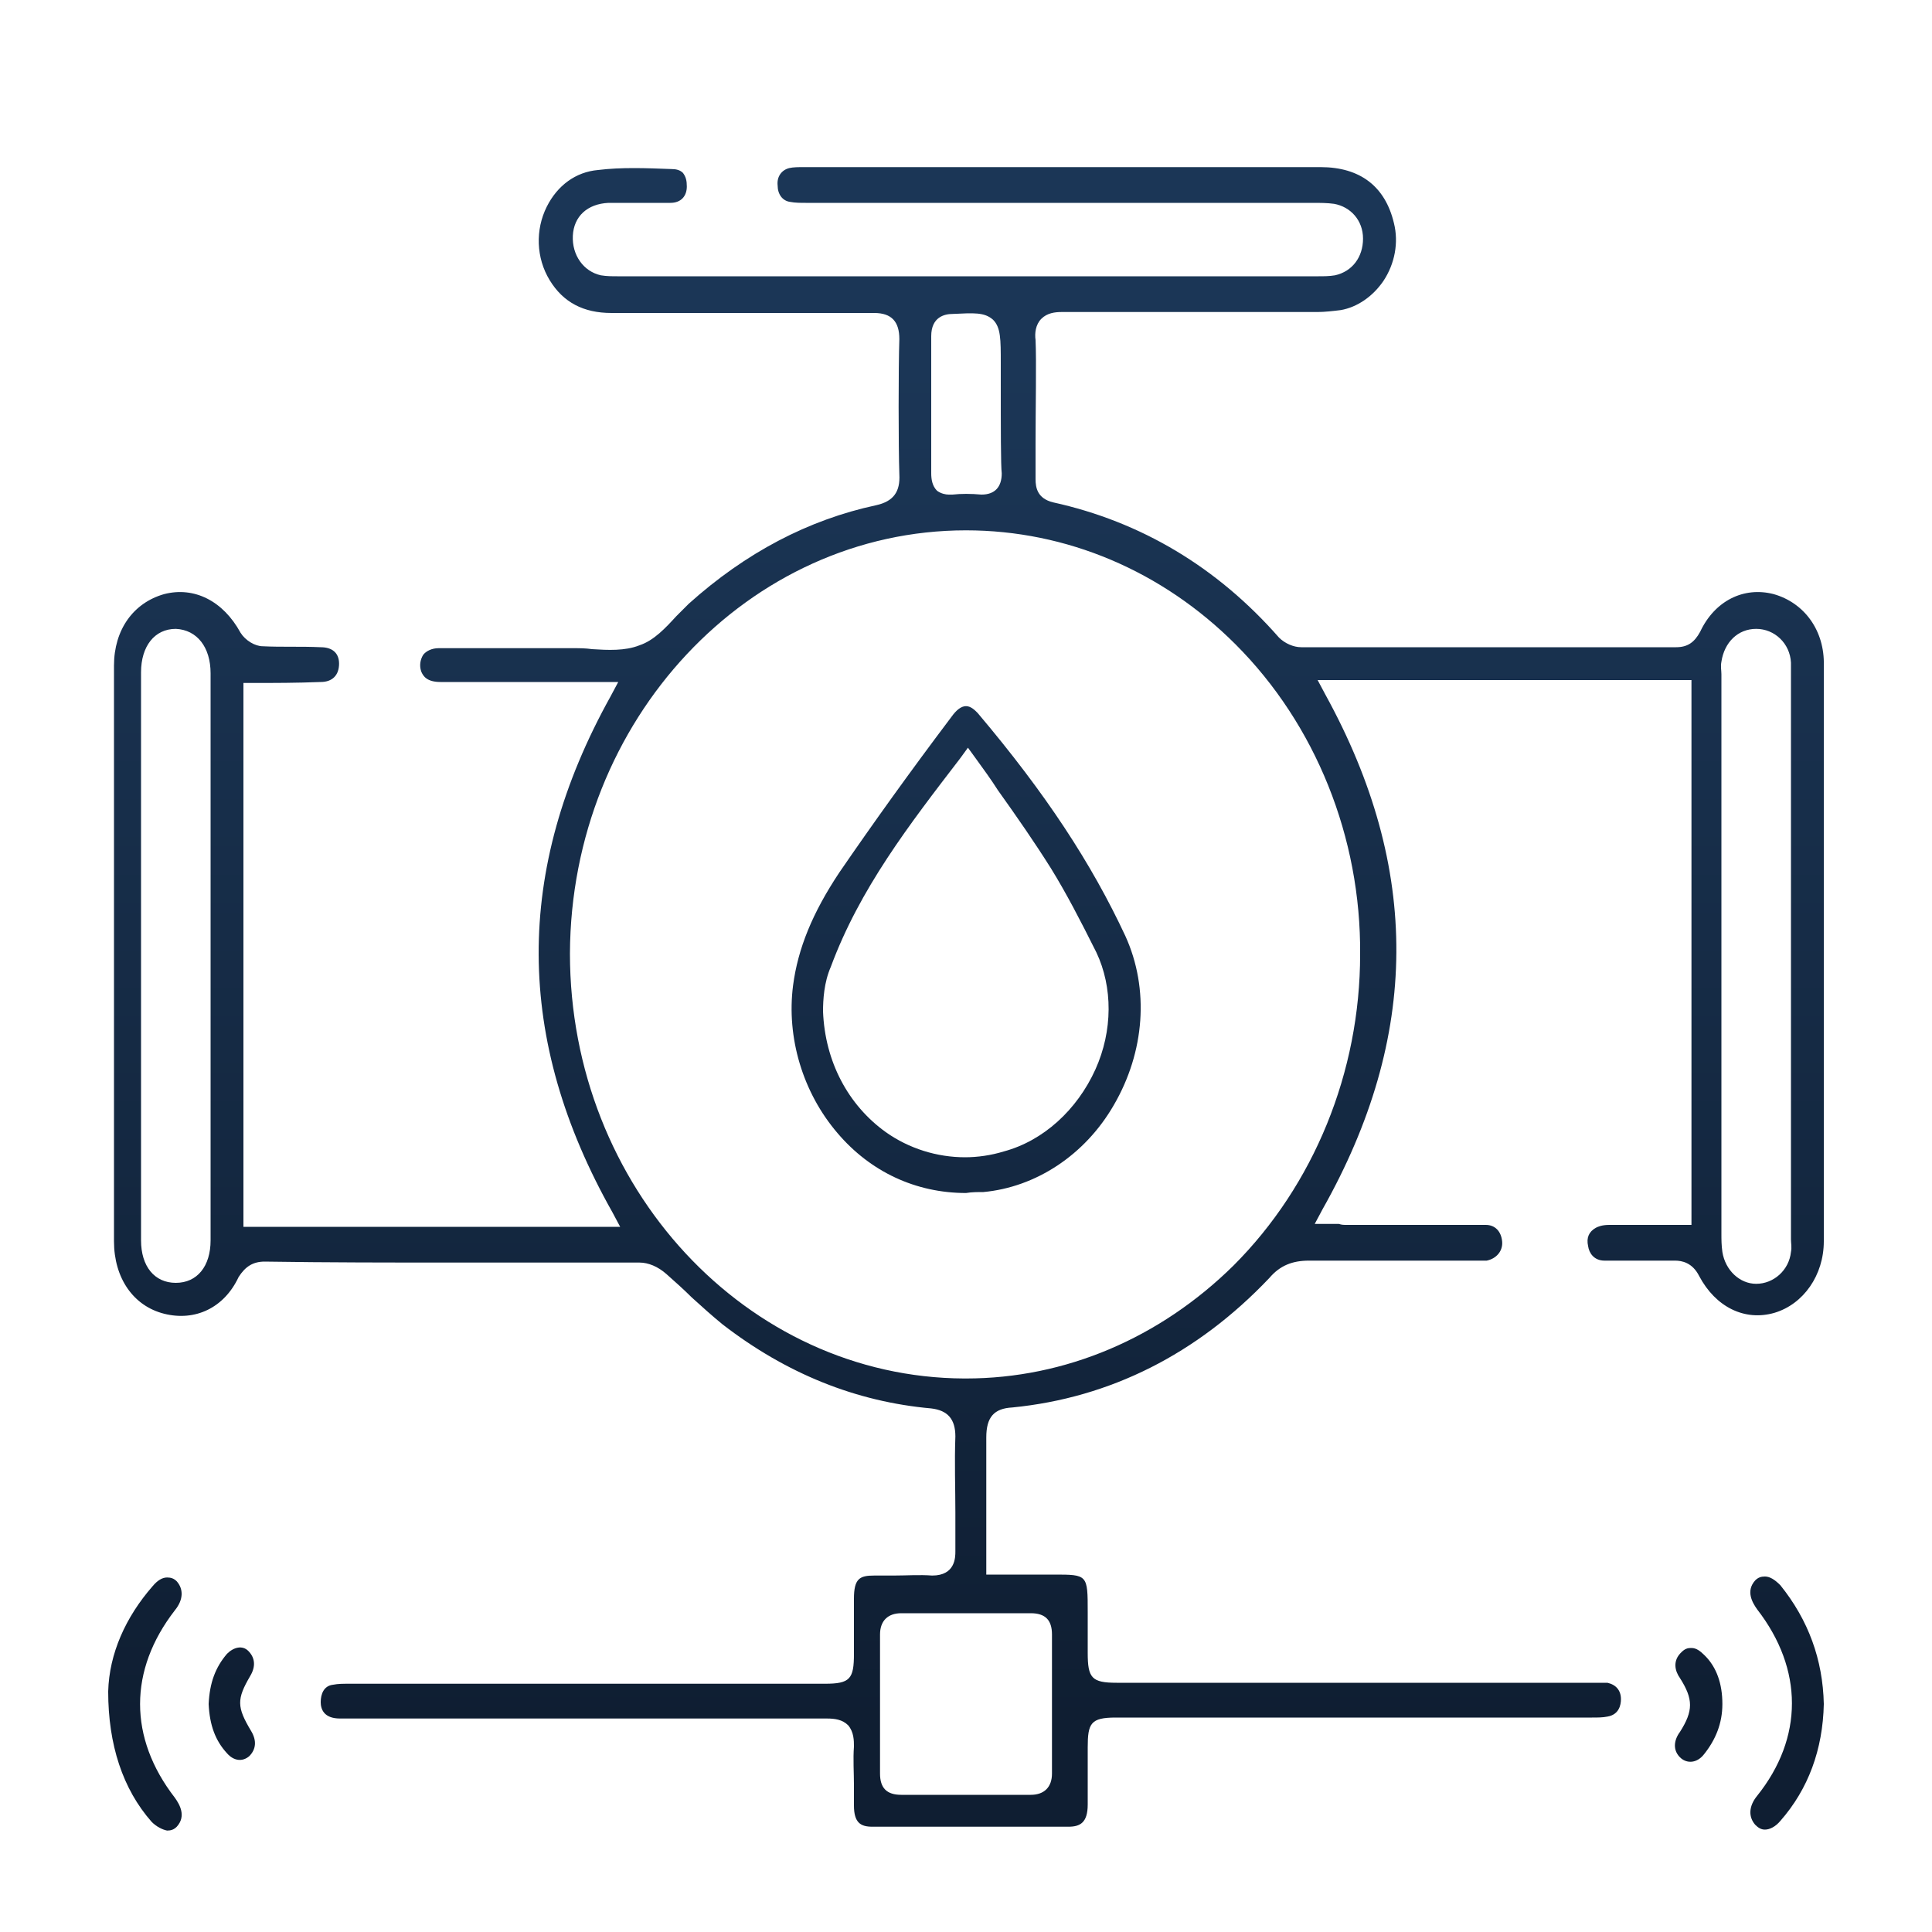 <?xml version="1.0" encoding="utf-8"?>
<!-- Generator: Adobe Illustrator 27.5.0, SVG Export Plug-In . SVG Version: 6.00 Build 0)  -->
<svg version="1.1" id="Warstwa_1" xmlns="http://www.w3.org/2000/svg" xmlns:xlink="http://www.w3.org/1999/xlink" x="0px" y="0px"
	 viewBox="0 0 200 200" style="enable-background:new 0 0 200 200;" xml:space="preserve">
<style type="text/css">
	.st0{fill:url(#SVGID_1_);}
	.st1{fill:url(#SVGID_00000152961783953694924460000013237039178079497653_);}
	.st2{fill:url(#SVGID_00000097468362072862628920000015421522812735788177_);}
	.st3{fill:url(#SVGID_00000144297637603761481630000014987786379187271093_);}
	.st4{fill:url(#SVGID_00000180358856021365018300000008021640894395828131_);}
	.st5{fill:url(#SVGID_00000098195212527481967210000003744488571472928923_);}
</style>
<linearGradient id="SVGID_1_" gradientUnits="userSpaceOnUse" x1="100.35" y1="162.334" x2="100.35" y2="21.349" gradientTransform="matrix(1 0 0 -1 0 200)">
	<stop  offset="0" style="stop-color:#1B3656"/>
	<stop  offset="1" style="stop-color:#0F1E32"/>
</linearGradient>
<path class="st0" d="M183.6,61.5c-3.1-0.8-6.1,0.7-7.6,3.9c-0.6,1.1-1.3,1.6-2.5,1.6h-38.8c-0.8,0-1.7-0.4-2.3-1
	C126,58.7,118.1,54,109,52c-1.6-0.4-1.8-1.5-1.8-2.4c0-0.8,0-2.1,0-3.6c0-3.7,0.1-8.7,0-10.8c-0.1-0.7,0-1.6,0.6-2.2
	c0.6-0.6,1.4-0.7,2.1-0.7h26.5c0.7,0,1.6-0.1,2.4-0.2c1.7-0.3,3.3-1.4,4.4-3c1.2-1.8,1.6-4,1.1-6c-0.9-3.8-3.5-5.8-7.6-5.8H83.2
	c-0.5,0-1.1,0-1.5,0.1c-0.8,0.2-1.3,0.9-1.2,1.8c0,0.9,0.5,1.6,1.3,1.7c0.5,0.1,1.1,0.1,1.6,0.1h52.5c0.7,0,1.5,0,2.2,0.1
	c1.7,0.3,3,1.7,3,3.6c0,1.9-1.1,3.4-2.9,3.8c-0.6,0.1-1.2,0.1-1.7,0.1H63.9c-0.5,0-1.1,0-1.7-0.1c-1.8-0.4-3-2.1-2.9-4.1
	c0.1-2,1.5-3.3,3.7-3.4c0.8,0,1.5,0,2.2,0c1.4,0,2.8,0,4.2,0c1.1,0,1.7-0.7,1.7-1.7c0-0.6-0.1-1-0.4-1.4c-0.3-0.3-0.7-0.4-1.2-0.4
	c-2.6-0.1-5.2-0.2-7.6,0.1c-2.3,0.2-4.2,1.6-5.3,3.8c-1.2,2.4-1.1,5.3,0.3,7.6c1.4,2.3,3.5,3.4,6.4,3.4h27.2c1.8,0,2.6,0.9,2.6,2.7
	c-0.1,2.8-0.1,11.2,0,14c0.1,1.8-0.6,2.8-2.4,3.2c-7,1.5-13.5,4.9-19.4,10.2c-0.4,0.4-0.9,0.9-1.3,1.3c-1.1,1.2-2.3,2.5-3.8,3
	c-1.5,0.6-3.3,0.5-4.9,0.4c-0.7-0.1-1.3-0.1-1.9-0.1h-14c-0.7,0-1.3,0.3-1.6,0.7c-0.3,0.5-0.4,1.1-0.2,1.7c0.2,0.5,0.6,1.1,2,1.1H64
	l-0.8,1.5c-10,18-9.9,35.5,0.2,53.4l0.8,1.5h-39V70.7h1c2.3,0,4.4,0,7-0.1c1.2,0,1.9-0.7,1.9-1.9c0-1.1-0.7-1.7-1.9-1.7
	c-2.1-0.1-4,0-6-0.1c0,0,0,0,0,0c-0.8,0-1.8-0.6-2.3-1.4c-1.8-3.3-4.8-4.8-7.9-4c-3.2,0.9-5.2,3.7-5.2,7.4v59.6c0,3.8,2,6.7,5.2,7.5
	c3.2,0.8,6.2-0.6,7.7-3.8c0.7-1.1,1.5-1.6,2.7-1.6c6.5,0.1,13,0.1,19.4,0.1c6.4,0,13,0,19.4,0c0.9,0,1.9,0.4,2.8,1.2
	c0.9,0.8,1.8,1.6,2.6,2.4c1.1,1,2.1,1.9,3.2,2.8c6.6,5.1,13.8,8,21.6,8.7c1.7,0.2,2.5,1.1,2.5,2.9c-0.1,2.7,0,5.3,0,7.9
	c0,1.3,0,2.7,0,4c0,0.6,0,2.5-2.4,2.5c-1.3-0.1-2.7,0-4,0c-0.7,0-1.3,0-2,0c-1.5,0-2.1,0.3-2.1,2.4v5.7c0,2.6-0.4,3.1-3,3.1H36.1
	c-0.6,0-1.1,0-1.6,0.1c-1,0.1-1.3,1-1.3,1.8c0,0.7,0.3,1.7,2,1.7h10.6c4.4,0,8.9,0,13.3,0c8.7,0,17.6,0,26.5,0
	c0.8,0,1.6,0.1,2.2,0.7c0.6,0.7,0.6,1.6,0.6,2.2c-0.1,1.3,0,2.7,0,4c0,0.7,0,1.4,0,2.1c0,1.8,0.7,2.2,1.9,2.2h20.3
	c1.2,0,2-0.4,2-2.3v-5.9c0-2.5,0.3-3.1,2.9-3.1h49.3c0.6,0,1.1,0,1.6-0.1c1.2-0.2,1.4-1.2,1.4-1.8c0-0.9-0.5-1.5-1.4-1.7h-50.8
	c-2.6,0-3-0.5-3-3.1v-4.2c0-3.9,0-3.9-3.5-3.9h-7v-2.9c0-1.3,0-2.5,0-3.8c0-2.4,0-5,0-7.5c0-2.1,0.8-3,2.7-3.1
	c10.1-1,19.1-5.5,26.6-13.4c1.1-1.3,2.4-1.8,4.1-1.8h17.2c0.2,0,0.4,0,0.6,0c0.3,0,0.4,0,0.6,0c1-0.2,1.7-1,1.6-2
	c-0.1-1-0.7-1.7-1.7-1.7h-14.4c-0.3,0-0.5,0-0.8-0.1c-0.2,0-0.5,0-0.8,0h-1.7l0.8-1.5c10.1-17.9,10.2-35.3,0.3-53.3l-0.8-1.5h38.7
	v56.4h-8.5c-0.8,0-1.2,0.2-1.4,0.3c-0.7,0.4-1,1-0.8,1.9c0.1,0.7,0.6,1.5,1.7,1.5h7.3c0.7,0,1.8,0.2,2.5,1.6
	c1.7,3.2,4.7,4.7,7.8,3.8c3-0.9,5.1-3.9,5.1-7.4V68.9C188.9,65.3,186.8,62.4,183.6,61.5z M21.8,128.4c0,2.7-1.4,4.4-3.6,4.4
	c-2.2,0-3.6-1.7-3.6-4.4V69.6c0-2.7,1.4-4.5,3.6-4.5c2.2,0.1,3.6,1.9,3.6,4.6V128.4z M96.4,34.8c0-2,1.4-2.3,2.2-2.3
	c2.2-0.1,3.3-0.2,4.2,0.6c0.8,0.8,0.8,2,0.8,4.5v1.5c0,5.4,0,9.1,0.1,9.9c0,1.4-0.7,2.2-2.1,2.2c-1.1-0.1-2.1-0.1-3,0
	c-0.1,0-0.2,0-0.4,0c-0.3,0-0.8-0.1-1.2-0.4c-0.5-0.5-0.6-1.2-0.6-1.8V34.8z M106.7,167c1.5,0,2.2,0.7,2.2,2.2v14.4
	c0,1.4-0.8,2.2-2.2,2.2H93.3c-1.5,0-2.2-0.7-2.2-2.2v-14.4c0-1.4,0.8-2.2,2.2-2.2H106.7z M140.8,98.8c0,12.2-4.8,23.9-13.1,32.2
	c-7.6,7.5-17.4,11.7-27.7,11.7c-0.1,0-0.1,0-0.2,0c-22.5-0.1-40.8-19.8-40.8-44c0.1-24.2,18.5-43.8,41-43.8
	c10.4,0,20.3,4.2,27.9,11.8C136.2,75,140.9,86.7,140.8,98.8z M185.4,129.6c-0.2,1.9-1.8,3.3-3.6,3.3c-1.7,0-3.2-1.4-3.5-3.3
	c-0.1-0.7-0.1-1.3-0.1-1.9V70.2c0-0.1,0-0.3,0-0.4c0-0.4-0.1-0.8,0-1.3c0.3-2,1.7-3.4,3.6-3.4c1.9,0,3.5,1.5,3.6,3.5l0,59.3
	c0,0.1,0,0.3,0,0.4C185.4,128.7,185.5,129.1,185.4,129.6z"/>
<linearGradient id="SVGID_00000080902910374989796970000007340459973420272305_" gradientUnits="userSpaceOnUse" x1="184.941" y1="157.329" x2="184.941" y2="20.961" gradientTransform="matrix(1 0 0 -1 0 200)">
	<stop  offset="0" style="stop-color:#1B3656"/>
	<stop  offset="1" style="stop-color:#0F1E32"/>
</linearGradient>
<path style="fill:url(#SVGID_00000080902910374989796970000007340459973420272305_);" d="M182.7,163.2
	C182.6,163.2,182.6,163.2,182.7,163.2c-0.4,0-0.7,0.1-1,0.4c-1,1.1-0.3,2.3,0.2,3c4.8,6.2,4.8,13.3,0,19.3c-0.9,1.1-0.9,2.2-0.2,3
	c0.3,0.3,0.6,0.5,1,0.5c0.5,0,1.1-0.3,1.6-0.9c2.9-3.3,4.4-7.4,4.5-12.1c-0.1-4.6-1.6-8.7-4.5-12.3
	C183.7,163.5,183.2,163.2,182.7,163.2z"/>
<linearGradient id="SVGID_00000084496576424821951810000016593238991206215846_" gradientUnits="userSpaceOnUse" x1="15.059" y1="157.329" x2="15.059" y2="20.961" gradientTransform="matrix(1 0 0 -1 0 200)">
	<stop  offset="0" style="stop-color:#1B3656"/>
	<stop  offset="1" style="stop-color:#0F1E32"/>
</linearGradient>
<path style="fill:url(#SVGID_00000084496576424821951810000016593238991206215846_);" d="M18.1,166.7c0.9-1.1,0.9-2.2,0.2-3
	c-0.3-0.3-0.6-0.4-1-0.4c-0.5,0-1,0.3-1.5,0.9c-2.8,3.2-4.5,7-4.6,10.9c0,5.5,1.5,10.1,4.5,13.5c0.5,0.5,1.1,0.8,1.6,0.9
	c0.4,0,0.7-0.1,1-0.4c1-1.1,0.3-2.3-0.2-3C13.3,179.9,13.3,172.9,18.1,166.7z"/>
<linearGradient id="SVGID_00000152257844996877235700000009369729595147213238_" gradientUnits="userSpaceOnUse" x1="23.984" y1="157.329" x2="23.984" y2="20.961" gradientTransform="matrix(1 0 0 -1 0 200)">
	<stop  offset="0" style="stop-color:#1B3656"/>
	<stop  offset="1" style="stop-color:#0F1E32"/>
</linearGradient>
<path style="fill:url(#SVGID_00000152257844996877235700000009369729595147213238_);" d="M25.9,173.5c0.6-1,0.5-1.9-0.2-2.6
	c-0.6-0.6-1.5-0.4-2.2,0.3c-1.2,1.4-1.8,3-1.9,5.2c0.1,2.2,0.7,3.8,1.9,5.1c0.7,0.8,1.6,0.9,2.3,0.3c0.7-0.7,0.8-1.6,0.2-2.6
	C24.5,176.7,24.5,175.9,25.9,173.5z"/>
<linearGradient id="SVGID_00000115487147472819917680000006464283107794034589_" gradientUnits="userSpaceOnUse" x1="175.86" y1="157.329" x2="175.86" y2="20.961" gradientTransform="matrix(1 0 0 -1 0 200)">
	<stop  offset="0" style="stop-color:#1B3656"/>
	<stop  offset="1" style="stop-color:#0F1E32"/>
</linearGradient>
<path style="fill:url(#SVGID_00000115487147472819917680000006464283107794034589_);" d="M176.5,171.4c-0.5-0.5-0.9-0.8-1.4-0.8
	c0,0-0.1,0-0.1,0c-0.3,0-0.6,0.1-0.9,0.4c-1,0.9-0.7,2-0.2,2.7c1.4,2.2,1.4,3.4,0,5.6c-0.6,0.8-0.8,1.9,0.1,2.7
	c0.7,0.6,1.7,0.5,2.4-0.4c1.2-1.5,1.9-3.2,1.9-5.2C178.3,174.3,177.7,172.6,176.5,171.4z"/>
<linearGradient id="SVGID_00000170240081651053549660000009039541909859953569_" gradientUnits="userSpaceOnUse" x1="99.993" y1="157.329" x2="99.993" y2="20.961" gradientTransform="matrix(1 0 0 -1 0 200)">
	<stop  offset="0" style="stop-color:#1B3656"/>
	<stop  offset="1" style="stop-color:#0F1E32"/>
</linearGradient>
<path style="fill:url(#SVGID_00000170240081651053549660000009039541909859953569_);" d="M101.2,73.8c-0.3-0.3-0.7-0.7-1.2-0.7
	c0,0,0,0,0,0c-0.5,0-1,0.4-1.5,1.1c-4.3,5.7-8.1,11-11.6,16.1c-2.8,4.2-4.3,7.9-4.8,11.7c-0.7,5.4,1,11.1,4.6,15.3
	c3.4,4,8.1,6.2,13.3,6.2c0.6-0.1,1.2-0.1,1.8-0.1c5.4-0.5,10.5-3.8,13.5-9c3.2-5.5,3.7-12,1.2-17.5C113,89.4,108.3,82.2,101.2,73.8z
	 M113.4,110.7c-1.9,4.2-5.4,7.4-9.5,8.5c-1.3,0.4-2.7,0.6-4,0.6c-2.9,0-5.8-0.9-8.2-2.6c-3.9-2.8-6.3-7.3-6.5-12.5
	c0-1.2,0.1-3,0.8-4.6c3-8.1,8.1-14.7,13.4-21.6l0.8-1.1l0.8,1.1c0.8,1.1,1.6,2.2,2.3,3.3c2,2.8,3.8,5.4,5.5,8.1
	c1.6,2.6,3,5.3,4.7,8.7C115.2,102.2,115.2,106.7,113.4,110.7z"/>
</svg>
